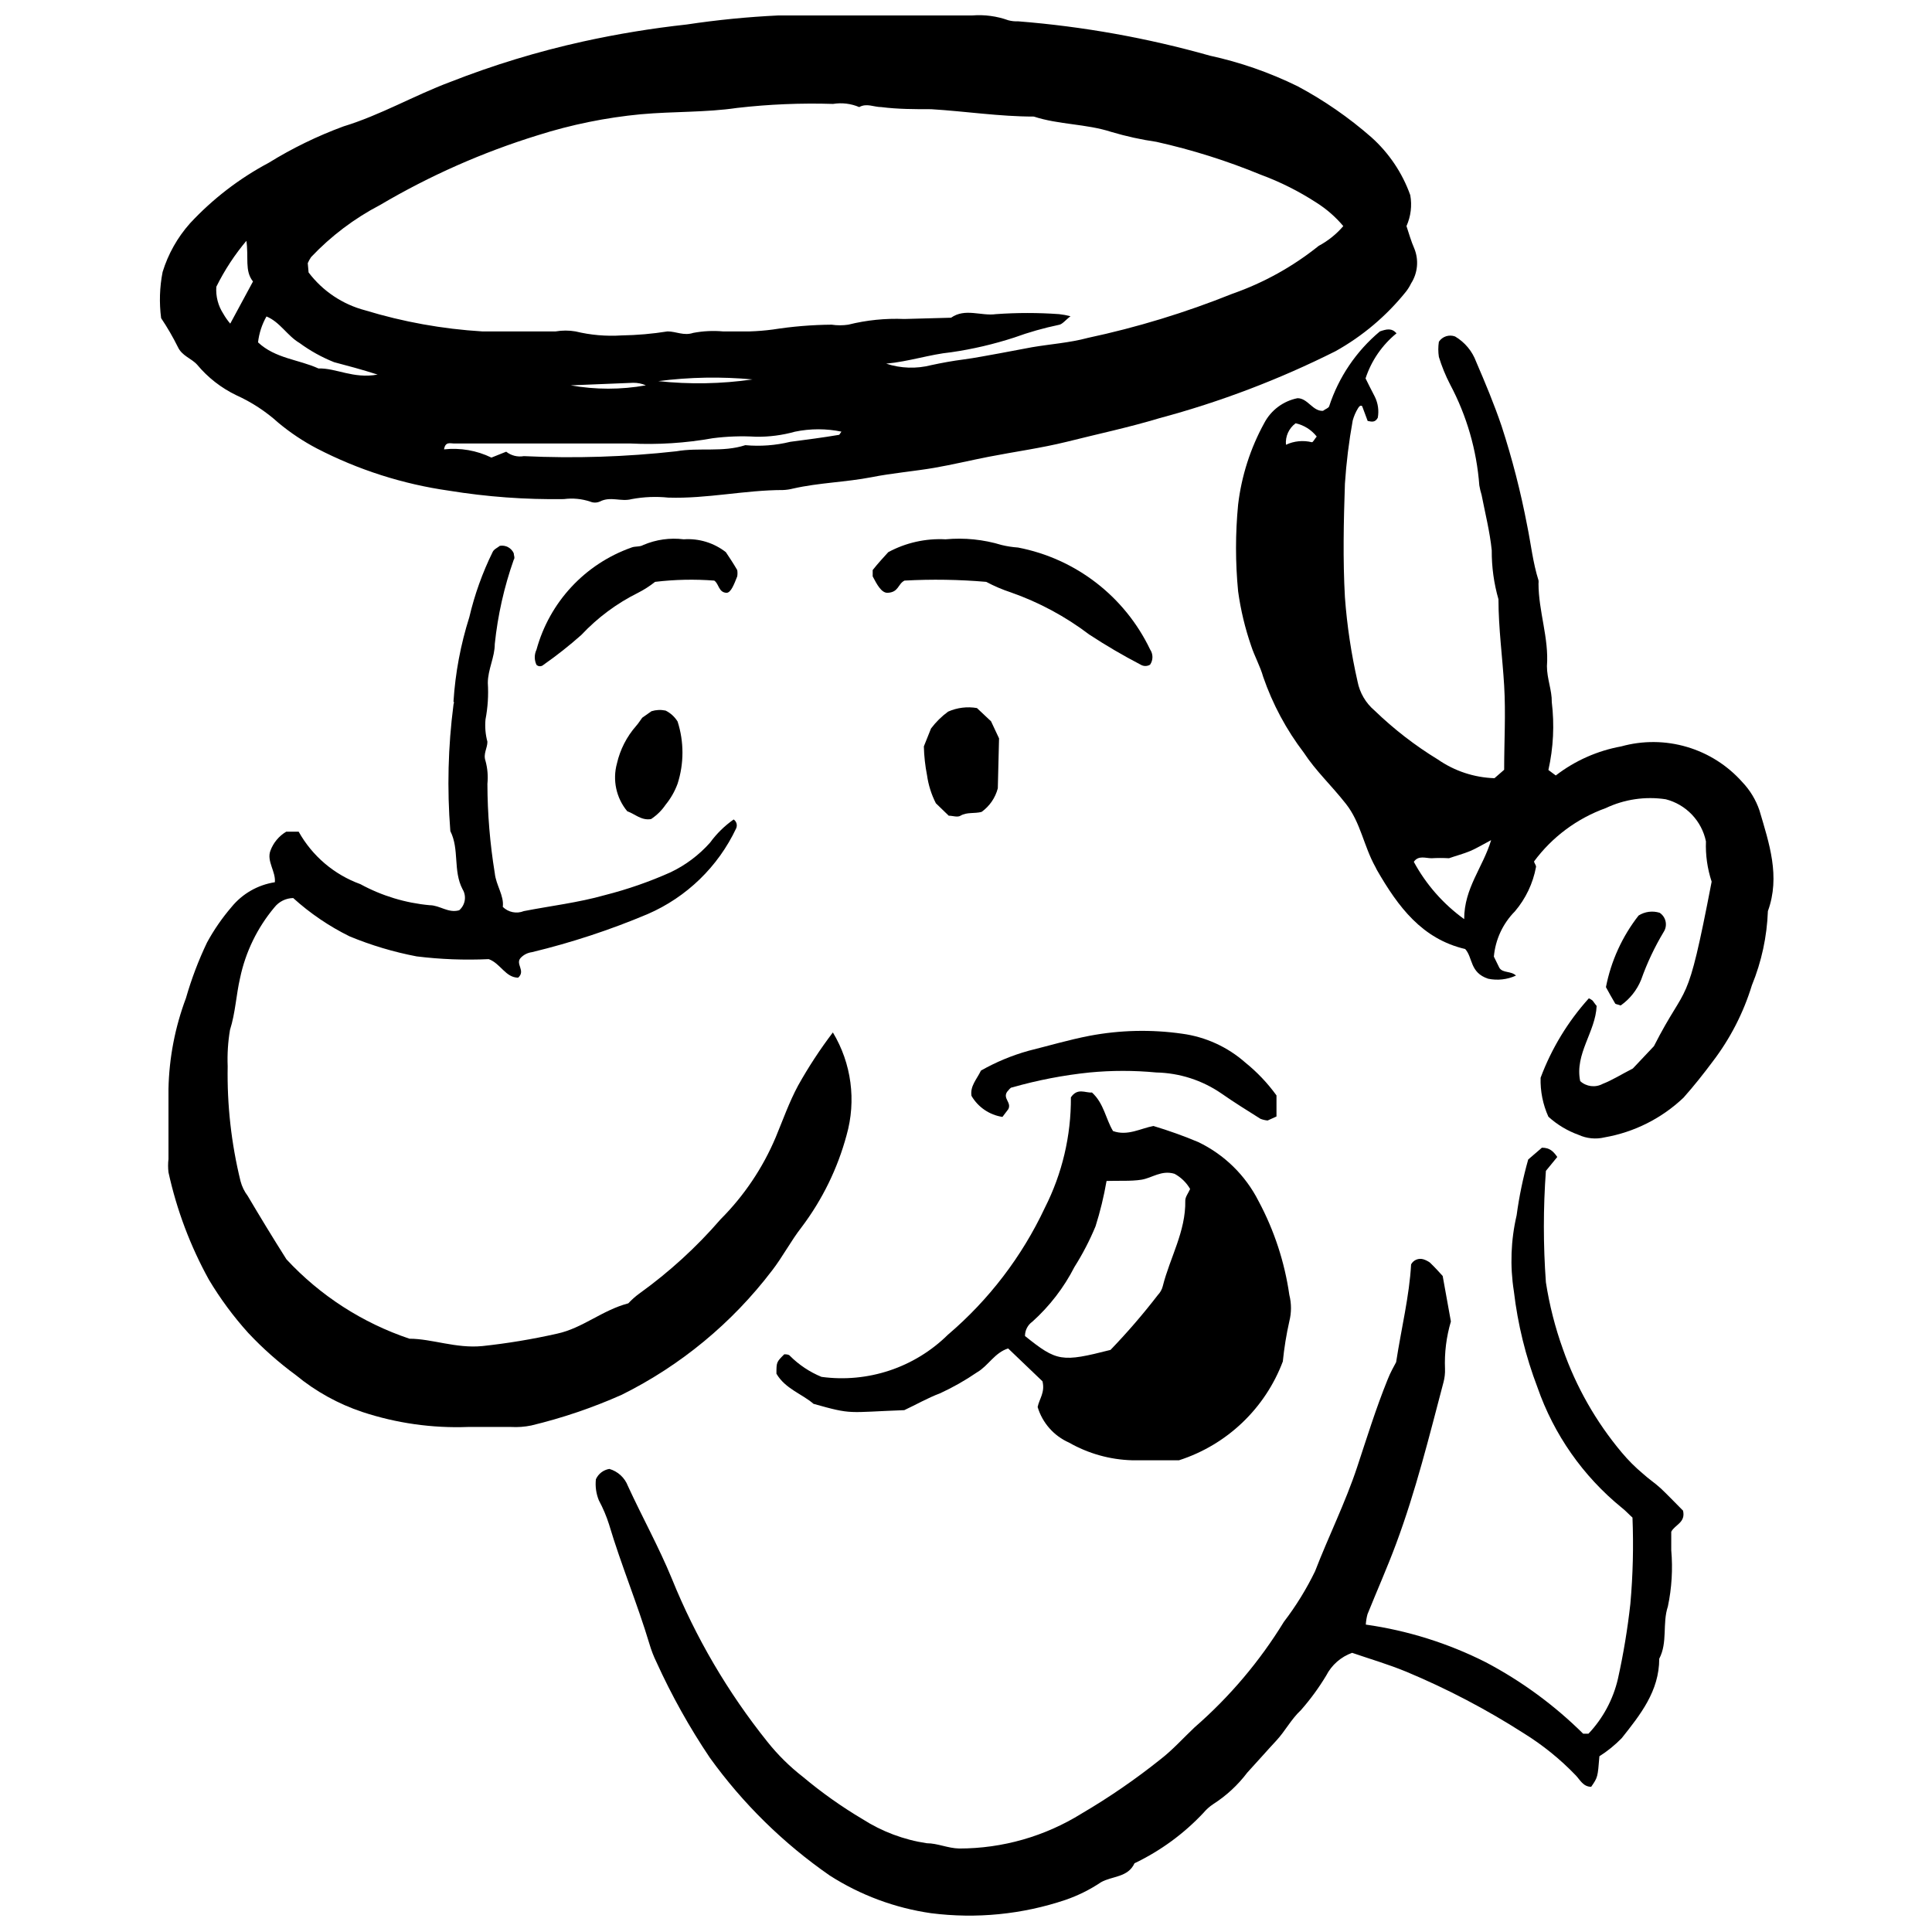 <?xml version="1.0" encoding="UTF-8"?>
<!-- Uploaded to: SVG Repo, www.svgrepo.com, Generator: SVG Repo Mixer Tools -->
<svg width="800px" height="800px" version="1.1" viewBox="144 144 512 512" xmlns="http://www.w3.org/2000/svg">
 <defs>
  <clipPath id="b">
   <path d="m186 148.09h334v129.91h-334z"/>
  </clipPath>
  <clipPath id="a">
   <path d="m301 448h290v203.9h-290z"/>
  </clipPath>
 </defs>
 <g clip-path="url(#b)">
  <path d="m186.7 228.31c-0.531-4.07-0.402-8.199 0.391-12.227 1.465-4.769 3.941-9.168 7.258-12.895 6-6.461 13.039-11.875 20.82-16.02 6.269-3.875 12.906-7.109 19.82-9.66 9.879-3.016 18.758-8.207 28.301-11.777 11.426-4.484 23.184-8.07 35.168-10.719 9.086-2 18.273-3.508 27.523-4.519 8.066-1.215 16.191-2.016 24.34-2.402h51.359-0.004c3.238-0.254 6.492 0.184 9.547 1.285 0.855 0.223 1.742 0.316 2.625 0.277 17.188 1.363 34.203 4.41 50.797 9.102 8.039 1.75 15.836 4.469 23.223 8.094 7.008 3.742 13.562 8.277 19.539 13.508 4.672 4.176 8.223 9.453 10.328 15.352 0.5 2.773 0.148 5.633-1.004 8.207 0.668 2.008 1.227 4.019 2.066 5.918 1.242 3.039 0.93 6.496-0.84 9.266-0.383 0.793-0.848 1.543-1.395 2.234-5.144 6.398-11.473 11.742-18.645 15.742-14.914 7.484-30.551 13.434-46.668 17.75-8.148 2.457-16.355 4.188-24.562 6.254-6.809 1.676-13.789 2.625-20.656 3.965-4.856 0.949-9.715 2.121-14.57 2.957-4.856 0.836-11.164 1.395-16.469 2.457-6.922 1.34-13.957 1.453-20.824 3.016l0.004-0.004c-0.859 0.223-1.738 0.355-2.625 0.391-10.16 0-20.207 2.344-30.426 2.008l0.004 0.004c-3.242-0.336-6.512-0.203-9.715 0.391-2.902 0.781-5.582-0.836-8.484 0.668-0.805 0.34-1.711 0.34-2.512 0-2.246-0.75-4.633-0.977-6.981-0.668-10.203 0.152-20.402-0.594-30.48-2.234-12.191-1.734-24.004-5.508-34.945-11.164-3.637-1.902-7.059-4.184-10.215-6.809-3.32-3.004-7.086-5.473-11.164-7.316-4-1.922-7.543-4.684-10.383-8.094-1.562-1.73-4.019-2.289-5.137-4.746v0.004c-1.305-2.625-2.777-5.16-4.41-7.594zm39.078-12.113c3.734 4.941 9.023 8.48 15.016 10.047 10.074 3.07 20.473 4.941 30.98 5.582h19.484c1.734-0.297 3.512-0.297 5.246 0 4 0.973 8.121 1.328 12.227 1.062 4.078-0.066 8.145-0.418 12.168-1.062 2.289 0 4.297 1.227 6.809 0.391h0.004c2.594-0.492 5.242-0.625 7.871-0.391h7.09c2.055-0.062 4.102-0.23 6.141-0.5 5.152-0.812 10.359-1.242 15.574-1.285 1.461 0.219 2.949 0.219 4.41 0 4.852-1.211 9.852-1.719 14.848-1.508l12.395-0.336c3.738-2.625 7.926-0.391 11.891-0.949 5.574-0.398 11.172-0.398 16.746 0 1.02 0.109 2.027 0.297 3.016 0.559-1.34 1.004-2.176 2.176-3.125 2.289-4.004 0.836-7.938 1.957-11.781 3.352-5.461 1.777-11.062 3.086-16.746 3.906-5.582 0.559-11.164 2.457-17.195 3.016 3.863 1.273 8.012 1.406 11.949 0.391 2.848-0.613 5.582-1.117 8.598-1.508s6.309-1.062 9.488-1.617l8.598-1.617c4.914-0.836 9.938-1.172 14.738-2.457l-0.004-0.004c13.117-2.797 25.965-6.719 38.41-11.723 8.273-2.894 15.996-7.18 22.832-12.672 2.484-1.328 4.699-3.106 6.531-5.246-2.031-2.418-4.422-4.508-7.09-6.195-4.641-3.019-9.602-5.512-14.793-7.426-8.945-3.688-18.191-6.602-27.633-8.707-4.043-0.586-8.035-1.465-11.949-2.625-6.699-2.176-13.898-1.898-20.543-4.074-9.098 0-18.086-1.395-27.188-1.953-4.41 0-8.875 0-13.23-0.559-2.008 0-3.852-1.117-5.863 0h0.004c-2.18-0.93-4.582-1.223-6.922-0.84-8.5-0.266-17.008 0.09-25.457 1.062-8.375 1.227-16.746 0.895-25.457 1.676l0.004-0.004c-9.309 0.883-18.5 2.754-27.41 5.586-14.59 4.508-28.605 10.711-41.758 18.477-6.809 3.551-12.977 8.211-18.254 13.789-0.348 0.508-0.648 1.051-0.891 1.617zm141.29 42.203c-4.086-0.848-8.305-0.848-12.395 0-3.359 0.941-6.836 1.391-10.324 1.34-3.82-0.227-7.652-0.098-11.445 0.391-7.219 1.293-14.559 1.762-21.883 1.395h-46.781c-0.895 0-2.234-0.559-2.566 1.562 4.309-0.473 8.664 0.281 12.559 2.18l3.906-1.562 0.004-0.004c1.324 1.043 3.027 1.469 4.688 1.176 13.484 0.641 27 0.211 40.418-1.285 5.973-1.062 12.281 0.336 18.254-1.617v-0.004c4.004 0.367 8.039 0.066 11.945-0.891 4.297-0.559 8.598-1.117 12.895-1.844 0.113 0 0.223-0.277 0.672-0.895zm-122.81-15.074c-4.688-1.508-8.207-2.402-11.723-3.348-3.254-1.301-6.332-3.008-9.156-5.082-3.238-1.898-5.191-5.582-8.766-7.035l0.004 0.004c-1.199 2.113-1.961 4.449-2.234 6.863 4.578 4.297 10.773 4.523 16.02 6.922 4.637-0.164 9.211 2.793 15.633 1.621zm-34.777-35.727c-3.215 3.781-5.953 7.945-8.152 12.395-0.18 2.516 0.469 5.027 1.844 7.144 0.527 0.93 1.145 1.809 1.844 2.625l6.027-11.164c-2.289-2.906-1.062-6.254-1.785-11.055zm133.98 36.957c-8.328-0.777-16.715-0.625-25.008 0.445 8.301 0.898 16.688 0.746 24.953-0.445zm-48.23 1.562c6.59 1.18 13.336 1.18 19.926 0-1.07-0.469-2.234-0.699-3.402-0.672z"/>
 </g>
 <path d="m550.55 372.28c0 0.445 0.613 1.062 0.504 1.508-0.805 4.328-2.731 8.371-5.582 11.723-3.203 3.231-5.176 7.473-5.582 12.004l1.453 2.957c0.895 1.453 3.07 0.781 4.41 2.066h-0.004c-2.305 1.059-4.887 1.352-7.367 0.836-4.914-1.617-4.019-5.582-6.086-7.871-11.445-2.68-17.754-11.164-23.391-20.934l-0.391-0.781c-3.125-5.582-3.906-11.777-7.816-16.746-3.906-4.969-7.984-8.707-11.164-13.566-4.641-6.082-8.277-12.867-10.773-20.098-0.781-2.793-2.344-5.582-3.184-8.207v0.004c-1.625-4.695-2.785-9.539-3.461-14.461-0.742-7.648-0.742-15.352 0-23 0.898-7.578 3.25-14.914 6.926-21.602 1.793-3.414 5.035-5.836 8.816-6.586 2.734 0 4.019 3.516 6.754 3.348 0.668-0.504 1.453-0.727 1.617-1.172h0.004c2.531-7.758 7.191-14.645 13.453-19.875 1.785-0.613 3.125-0.949 4.41 0.504-3.824 3.113-6.672 7.258-8.207 11.945 0.613 1.227 1.508 3.07 2.457 4.856v0.004c0.852 1.727 1.129 3.684 0.781 5.582-0.727 1.285-1.562 1.062-2.68 0.836l-1.453-3.906c-0.391-0.336-0.781 0-1.117 0.559h0.004c-0.617 1.008-1.086 2.098-1.395 3.234-1.004 5.539-1.695 11.133-2.066 16.75-0.336 10.047-0.559 20.098 0 30.09v-0.004c0.555 7.519 1.676 14.98 3.348 22.332 0.582 3.008 2.18 5.727 4.523 7.703 5.09 4.918 10.707 9.262 16.746 12.949 4.422 3.07 9.637 4.797 15.016 4.969l2.566-2.234c0-7.481 0.445-14.848 0-22.328s-1.508-15.184-1.508-22.832h0.004c-1.215-4.227-1.816-8.605-1.785-13.004-0.504-4.914-1.73-9.77-2.68-14.625v-0.004c-0.258-0.84-0.465-1.699-0.613-2.566-0.699-9.375-3.344-18.5-7.762-26.797-1.199-2.324-2.191-4.754-2.957-7.254-0.203-1.336-0.203-2.688 0-4.019 0.93-1.41 2.715-1.988 4.297-1.398 2.578 1.523 4.551 3.891 5.582 6.699 2.402 5.582 4.746 11.164 6.754 17.082 2.801 8.613 5.059 17.395 6.758 26.293 1.004 4.856 1.508 9.824 3.016 14.57h-0.004c0.039 0.277 0.039 0.559 0 0.84 0 7.367 2.793 14.457 2.234 21.883 0 3.348 1.34 6.363 1.285 9.547v-0.004c0.727 6 0.426 12.078-0.895 17.977l1.953 1.453c5.086-3.922 11.043-6.562 17.363-7.707 5.699-1.582 11.734-1.531 17.406 0.148 5.676 1.676 10.766 4.914 14.691 9.344 2.031 2.137 3.574 4.688 4.519 7.481 2.566 8.707 5.582 17.473 2.234 26.684-0.246 6.75-1.68 13.402-4.242 19.648-2.234 7.301-5.75 14.145-10.383 20.211-2.457 3.293-5.023 6.531-7.758 9.602h-0.004c-5.773 5.473-13.035 9.125-20.875 10.492-2.32 0.562-4.758 0.324-6.922-0.668-2.953-1.062-5.664-2.695-7.984-4.801-1.465-3.242-2.172-6.773-2.066-10.328 2.902-7.758 7.238-14.898 12.785-21.047 0.34 0.145 0.656 0.332 0.949 0.559 0.391 0.445 0.668 0.949 1.117 1.453-0.277 6.867-5.863 12.727-4.356 19.93 1.633 1.488 4.031 1.777 5.973 0.723 2.457-0.949 4.746-2.402 7.984-4.074l5.582-5.918c9.043-17.754 8.543-8.484 15.297-43.598h-0.004c-1.133-3.434-1.645-7.047-1.508-10.66-0.551-2.676-1.844-5.137-3.731-7.113-1.883-1.973-4.285-3.379-6.93-4.055-5.418-0.816-10.957 0-15.91 2.348-7.582 2.731-14.188 7.644-18.98 14.121zm-18.531 15.297c0-8.262 4.969-13.676 7.144-20.934-2.234 1.172-3.852 2.176-5.582 2.902-1.73 0.727-3.852 1.285-5.582 1.898-1.543-0.09-3.09-0.09-4.637 0-1.562 0-3.461-0.836-4.688 0.949 3.246 6 7.809 11.191 13.344 15.184zm-47.23-125.71c2.144-1.004 4.57-1.242 6.867-0.672 0.336 0 0.668-0.781 1.285-1.508-1.398-1.777-3.371-3.019-5.582-3.516-1.793 1.32-2.766 3.477-2.57 5.695z"/>
 <g clip-path="url(#a)">
  <path d="m513.99 504.98c1.395-9.043 3.516-17.586 3.965-25.902h-0.004c0.637-1.18 2.016-1.742 3.293-1.34 0.598 0.195 1.16 0.477 1.676 0.836 1.285 1.227 2.457 2.512 3.406 3.574l2.176 12.055c-1.207 4.074-1.734 8.316-1.562 12.562 0.043 1.184-0.09 2.371-0.391 3.516-3.797 14.402-7.367 28.859-12.559 42.816-2.344 6.309-5.078 12.449-7.594 18.699v0.004c-0.242 0.895-0.391 1.809-0.445 2.734 11.082 1.566 21.832 4.941 31.82 9.992 9.48 5 18.172 11.379 25.789 18.926h1.395c3.856-4.074 6.555-9.105 7.816-14.57 1.457-6.559 2.555-13.195 3.293-19.875 0.68-7.59 0.863-15.215 0.559-22.832-1.117-1.004-1.898-1.898-2.848-2.625v0.004c-10.258-8.348-17.988-19.387-22.328-31.875-3.129-8.195-5.231-16.746-6.254-25.457-1.059-6.703-0.812-13.547 0.727-20.152 0.672-5 1.699-9.941 3.07-14.793l3.629-3.125c2.066 0 3.016 0.949 4.074 2.457l-3.016 3.684c-0.715 9.828-0.715 19.699 0 29.527 0.938 6.051 2.449 11.996 4.523 17.754 3.5 9.984 8.773 19.25 15.574 27.352 1.691 2.023 3.559 3.894 5.582 5.586 1.508 1.395 3.238 2.512 4.746 3.906 1.508 1.395 4.133 4.133 5.918 5.918 0.727 3.184-2.121 3.684-3.125 5.582v4.914-0.004c0.438 4.988 0.137 10.008-0.895 14.906-1.508 4.523 0 9.488-2.289 13.844 0 8.598-5.023 14.848-9.938 21.047-1.777 1.824-3.762 3.438-5.918 4.801-0.445 5.582-0.445 5.582-2.176 8.094-2.121 0-2.957-1.844-4.074-3.016-4.109-4.285-8.742-8.035-13.789-11.164-9.871-6.324-20.277-11.777-31.094-16.301-4.856-2.008-9.879-3.461-14.402-5.023-2.973 1.066-5.426 3.223-6.867 6.027-1.953 3.246-4.195 6.312-6.699 9.156-2.625 2.457-4.188 5.582-6.531 8.094-2.344 2.512-5.023 5.582-7.703 8.484v0.004c-2.481 3.281-5.523 6.098-8.988 8.316-0.984 0.648-1.867 1.438-2.625 2.344-5.203 5.539-11.395 10.062-18.254 13.344-1.73 3.797-5.918 3.348-8.875 5.023-2.926 1.965-6.098 3.543-9.434 4.688-11.453 3.852-23.629 5.051-35.617 3.519-9.562-1.375-18.719-4.781-26.852-9.992-12.285-8.52-23.027-19.07-31.762-31.207-5.398-8.023-10.121-16.484-14.125-25.289-0.773-1.578-1.406-3.223-1.898-4.91-3.184-10.605-7.481-20.879-10.664-31.539l0.004-0.004c-0.707-2.238-1.625-4.406-2.734-6.477-0.719-1.766-0.988-3.684-0.781-5.582 0.652-1.453 1.996-2.481 3.57-2.734 2.258 0.652 4.078 2.328 4.914 4.523 3.797 8.262 8.207 16.188 11.668 24.617 6.289 15.535 14.809 30.07 25.285 43.152 2.762 3.473 5.93 6.602 9.434 9.32 4.938 4.141 10.203 7.875 15.746 11.168 5.176 3.32 10.996 5.508 17.082 6.418 2.848 0 5.582 1.34 8.598 1.395h-0.004c11.465 0 22.699-3.211 32.434-9.266 7.316-4.293 14.312-9.105 20.934-14.402 3.238-2.512 5.973-5.582 9.043-8.484h0.004c9.242-8.051 17.207-17.461 23.613-27.914 3.195-4.176 5.965-8.664 8.262-13.398 3.574-9.266 8.039-18.199 11.164-27.633 2.566-7.758 4.969-15.52 8.039-23.109 0.781-2.008 1.672-3.516 2.289-4.688z"/>
 </g>
 <path d="m219.91 477.73c8.938 9.629 20.148 16.863 32.602 21.043 5.918 0 12.336 2.625 19.258 1.953v0.004c6.684-0.715 13.32-1.816 19.875-3.297 6.754-1.453 11.891-6.195 18.867-8.039 0.898-0.969 1.891-1.848 2.961-2.621 7.906-5.688 15.121-12.281 21.492-19.652 6.234-6.242 11.203-13.637 14.625-21.77 1.898-4.578 3.574-9.324 5.918-13.676 2.738-4.898 5.816-9.602 9.211-14.07 4.93 8.188 6.242 18.051 3.629 27.242-2.371 8.801-6.41 17.062-11.891 24.34-2.848 3.629-5.023 7.871-7.926 11.613h-0.004c-10.555 13.844-24.152 25.074-39.746 32.824-7.734 3.445-15.77 6.172-24.004 8.148-1.742 0.355-3.523 0.488-5.301 0.391h-11.5c-9.465 0.348-18.918-0.996-27.914-3.961-6.43-2.144-12.41-5.453-17.641-9.77-4.535-3.328-8.762-7.066-12.613-11.168-3.934-4.356-7.43-9.086-10.441-14.121-4.93-8.922-8.543-18.512-10.719-28.469-0.137-1.172-0.137-2.352 0-3.519v-18.59c0.172-8.223 1.738-16.359 4.633-24.059 1.449-5.059 3.316-9.988 5.586-14.738 1.82-3.344 3.992-6.488 6.473-9.379 2.883-3.547 6.984-5.894 11.5-6.586 0.277-2.848-2.234-5.582-1.172-8.375 0.781-2.102 2.258-3.875 4.188-5.023h3.293c3.602 6.449 9.41 11.387 16.355 13.902 5.676 3.094 11.93 4.996 18.367 5.582 2.68 0 4.914 2.176 7.816 1.34 1.629-1.391 2.008-3.758 0.891-5.582-2.566-4.914-0.781-10.551-3.238-15.406l0.004-0.004c-0.887-11.164-0.605-22.387 0.836-33.492 0-0.277 0.277-0.559 0-0.836v-0.004c0.484-7.582 1.891-15.082 4.188-22.328 1.402-5.984 3.481-11.789 6.195-17.305 0.336-0.727 1.285-1.117 1.898-1.617v-0.004c1.531-0.262 3.043 0.539 3.684 1.957 0 0.559 0.391 1.227 0 1.73-2.547 7.219-4.234 14.715-5.023 22.328 0 3.516-1.844 6.754-1.844 10.328 0.203 3.231-0.004 6.477-0.613 9.656-0.188 1.988-0.016 3.992 0.504 5.918 0 1.73-1.172 3.184-0.504 5.078 0.539 1.98 0.711 4.043 0.504 6.086 0.02 7.93 0.676 15.844 1.953 23.668 0.336 3.238 2.512 5.973 2.121 8.934 1.473 1.449 3.664 1.891 5.582 1.117 7.144-1.395 14.402-2.234 21.492-4.242 5.949-1.512 11.758-3.527 17.363-6.031 3.988-1.895 7.555-4.57 10.492-7.871 1.73-2.375 3.844-4.449 6.254-6.141 0.762 0.516 1.043 1.504 0.668 2.348-4.793 10.168-13.129 18.246-23.445 22.719-9.941 4.195-20.211 7.574-30.703 10.105-1.129 0.148-2.176 0.68-2.957 1.504-1.508 1.617 1.395 3.406-0.668 5.246-3.348 0-4.688-3.797-7.816-4.914l-0.004 0.004c-6.371 0.297-12.758 0.055-19.09-0.727-6.082-1.16-12.031-2.938-17.754-5.301-5.434-2.676-10.469-6.098-14.957-10.16-1.941 0.031-3.766 0.934-4.969 2.457-4.523 5.391-7.652 11.812-9.102 18.699-1.062 4.578-1.227 9.211-2.68 13.789-0.535 3.188-0.742 6.426-0.613 9.656-0.184 10.246 0.961 20.473 3.406 30.426 0.371 1.414 1.016 2.742 1.898 3.906 3.18 5.359 6.309 10.551 10.27 16.805z"/>
 <path d="m483.96 504.81c-4.703 12.465-14.836 22.105-27.52 26.18h-12.395c-5.883-0.16-11.637-1.773-16.746-4.688-4.019-1.777-7.059-5.227-8.316-9.434 0.445-2.176 2.008-3.852 1.285-6.809l-9.098-8.707c-3.574 1.117-5.246 4.578-8.207 6.309l-0.004-0.004c-3.113 2.133-6.398 4-9.824 5.582-3.293 1.227-6.363 3.016-9.488 4.465-15.184 0.559-13.566 1.285-24.059-1.676-3.016-2.625-7.481-3.965-9.824-7.984 0-3.07 0-3.07 2.066-5.137 0.504 0 1.172 0 1.508 0.391l-0.008 0.004c2.394 2.398 5.242 4.293 8.375 5.582 12.293 1.668 24.664-2.453 33.496-11.164 10.859-9.242 19.613-20.699 25.676-33.605 4.613-9.078 6.988-19.129 6.922-29.309 1.785-2.625 3.852-1.117 5.582-1.285 3.184 2.902 3.629 6.977 5.582 10.215 3.852 1.395 7.367-0.727 10.719-1.34l0.004 0.004c4.012 1.207 7.965 2.625 11.832 4.242 6.926 3.316 12.559 8.832 16.023 15.684 4.144 7.742 6.902 16.148 8.148 24.844 0.578 2.289 0.578 4.688 0 6.977-0.793 3.516-1.371 7.078-1.73 10.664zm-46.723-47.785c-0.699 4.043-1.668 8.031-2.902 11.945-1.551 3.746-3.418 7.348-5.586 10.773-2.801 5.481-6.582 10.402-11.164 14.516-1.23 0.871-1.957 2.289-1.953 3.797 8.484 6.809 9.715 6.977 22.664 3.684 4.453-4.621 8.645-9.484 12.562-14.57 0.617-0.641 1.059-1.43 1.281-2.289 1.898-7.594 6.141-14.57 5.973-22.719 0-1.004 0.836-2.008 1.285-3.07-0.98-1.695-2.41-3.086-4.129-4.019-3.461-1.062-5.973 1.117-8.766 1.562-2.793 0.445-6.195 0.223-9.211 0.332z"/>
 <path d="m408.43 352.91c-0.66 2.523-2.18 4.734-4.301 6.254-1.898 0.504-3.906 0-5.582 1.004-0.781 0.504-2.066 0-3.125 0l-3.406-3.293c-1.188-2.328-1.98-4.836-2.344-7.426-0.496-2.519-0.777-5.078-0.84-7.648l1.898-4.746v0.004c1.281-1.703 2.805-3.211 4.523-4.469 2.398-1.062 5.059-1.395 7.648-0.949l3.738 3.516 2.121 4.523z"/>
 <path d="m316.54 361.06c-2.566 0.445-4.242-1.34-6.309-2.066-2.93-3.523-3.949-8.254-2.734-12.672 0.844-3.684 2.59-7.098 5.078-9.938 0.559-0.613 1.004-1.34 1.617-2.176l2.457-1.73c1.215-0.375 2.5-0.434 3.742-0.168 1.312 0.648 2.414 1.656 3.18 2.902 1.715 5.356 1.715 11.113 0 16.469-0.738 2.023-1.816 3.914-3.18 5.582-1.023 1.508-2.332 2.797-3.852 3.797z"/>
 <path d="m411.22 437.93-1.562 2.066c-3.438-0.523-6.457-2.574-8.207-5.582-0.391-2.625 1.395-4.356 2.512-6.699 3.977-2.258 8.211-4.019 12.617-5.246 5.582-1.395 10.664-2.902 16.133-3.965 8.102-1.535 16.398-1.727 24.562-0.559 6.215 0.836 12.043 3.5 16.746 7.648 3.129 2.523 5.91 5.453 8.262 8.707v5.582l-2.344 1.062c-0.652-0.055-1.289-0.207-1.898-0.445-3.461-2.176-6.977-4.356-10.328-6.699-5.098-3.516-11.113-5.457-17.305-5.582-5.867-0.559-11.773-0.559-17.641 0-6.949 0.715-13.824 2.043-20.543 3.961-0.504 0-0.895 0.727-1.34 1.172-1.172 1.789 1.23 2.793 0.336 4.578z"/>
 <path d="m573.5 410.46c-0.949-0.336-1.34-0.336-1.453-0.504-0.895-1.508-1.73-3.016-2.457-4.356v0.004c1.348-6.922 4.312-13.426 8.652-18.98 1.664-1.051 3.707-1.316 5.586-0.727 1.688 1.117 2.16 3.383 1.059 5.082-2.41 4.012-4.41 8.258-5.973 12.672-1.113 2.742-2.992 5.106-5.414 6.809z"/>
 <path d="m405.36 298.2c-7.203-0.621-14.441-0.734-21.66-0.336-1.785 0.895-1.508 3.125-4.523 3.238-1.617 0-2.793-2.234-3.906-4.356v-1.676c1.453-1.844 3.07-3.574 4.133-4.746l-0.004 0.004c4.652-2.508 9.906-3.684 15.184-3.406 5.004-0.465 10.047 0.047 14.852 1.508 1.43 0.348 2.887 0.57 4.352 0.672 15.297 2.941 28.285 12.969 35.004 27.02 0.824 1.211 0.824 2.805 0 4.019-0.77 0.473-1.742 0.473-2.512 0-4.672-2.43-9.219-5.094-13.621-7.984-6.301-4.781-13.305-8.547-20.766-11.164-2.254-0.742-4.441-1.676-6.531-2.793z"/>
 <path d="m317.6 298.2c5.207-0.625 10.461-0.738 15.688-0.336 1.285 0.895 1.117 3.125 3.238 3.238 1.172 0 2.008-2.234 2.848-4.356v0.004c0.09-0.555 0.09-1.121 0-1.676-1.062-1.844-2.234-3.574-3.016-4.746-3.172-2.477-7.148-3.691-11.164-3.406-3.644-0.457-7.344 0.062-10.719 1.508-0.949 0.559-2.121 0.277-3.125 0.668v0.004c-12.324 4.352-21.73 14.469-25.176 27.074-0.605 1.27-0.605 2.746 0 4.019 0.516 0.488 1.324 0.488 1.84 0 3.5-2.449 6.856-5.094 10.047-7.93 4.301-4.586 9.387-8.367 15.02-11.164 1.598-0.812 3.113-1.785 4.519-2.902z"/>
</svg>